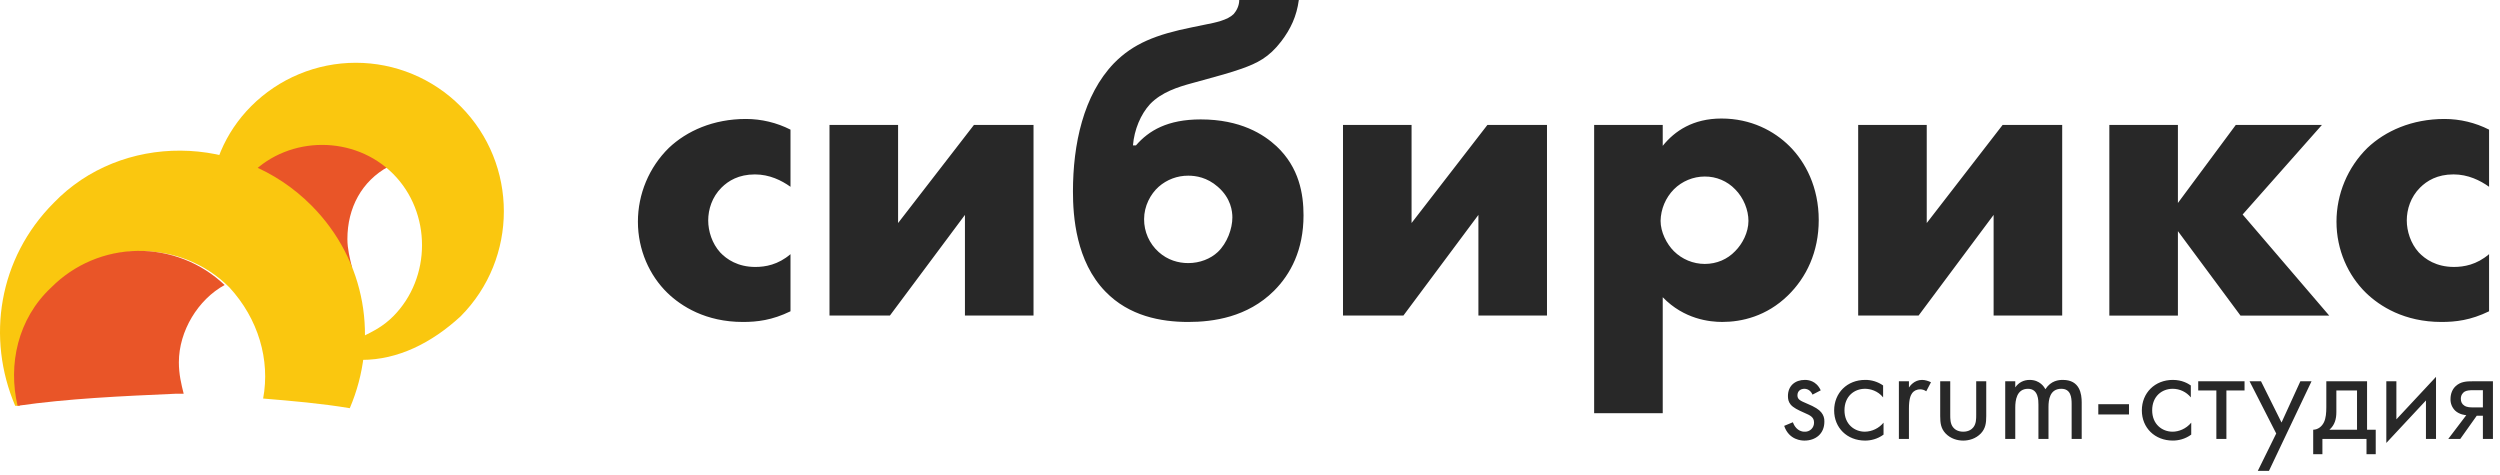 <?xml version="1.0" encoding="UTF-8"?> <svg xmlns="http://www.w3.org/2000/svg" width="237" height="45" viewBox="0 0 237 45" fill="none"> <path fill-rule="evenodd" clip-rule="evenodd" d="M107.404 13.785H107.688C108.908 12.372 110.693 11.32 113.824 11.32C117.603 11.32 119.796 12.733 121.015 13.865C123.169 15.887 123.574 18.395 123.574 20.415C123.574 23.688 122.355 25.994 120.771 27.572C118.252 30.077 115.002 30.522 112.646 30.522C110.045 30.522 107.038 29.957 104.803 27.651C102 24.782 101.716 20.495 101.716 18.152C101.716 13.703 102.69 9.015 105.615 5.983C107.445 4.123 109.597 3.275 113.01 2.587L114.188 2.345C115.245 2.143 116.383 1.9 116.951 1.333C117.237 1.01 117.48 0.525 117.48 0H123.128C122.925 1.535 122.355 2.75 121.461 3.922C120.284 5.457 119.186 5.983 117.724 6.508C116.635 6.892 115.417 7.224 114.093 7.585L113.01 7.883C111.671 8.247 110.125 8.731 109.029 9.865C108.136 10.835 107.526 12.29 107.404 13.785V13.785ZM74.939 29.512V24.095C73.76 25.105 72.542 25.307 71.606 25.307C69.941 25.307 68.883 24.578 68.275 23.932C67.502 23.084 67.138 21.91 67.138 20.9C67.138 19.85 67.502 18.677 68.397 17.787C69.047 17.14 70.023 16.535 71.566 16.535C72.948 16.535 74.086 17.1 74.939 17.707V12.29C73.629 11.626 72.181 11.279 70.713 11.278C67.624 11.278 65.105 12.41 63.399 14.028C62.472 14.941 61.736 16.03 61.234 17.23C60.732 18.431 60.473 19.719 60.474 21.02C60.474 23.69 61.57 26.115 63.277 27.773C64.577 29.025 66.892 30.522 70.429 30.522C71.768 30.522 73.192 30.36 74.939 29.51V29.512ZM85.138 11.843H78.636V29.913H84.364L91.476 20.373V29.913H97.978V11.845H92.329L85.138 21.144V11.843V11.843ZM109.841 17.706C110.615 17.023 111.613 16.648 112.646 16.654C113.376 16.654 114.432 16.816 115.449 17.706C116.707 18.796 116.829 20.05 116.829 20.616C116.829 21.666 116.343 23.041 115.449 23.889C114.758 24.538 113.742 24.941 112.644 24.941C111.71 24.941 110.695 24.658 109.841 23.891C109.403 23.499 109.054 23.019 108.816 22.483C108.578 21.946 108.457 21.365 108.46 20.778C108.46 19.524 109.07 18.393 109.841 17.706V17.706ZM127.314 11.843H133.816V21.142L141.007 11.843H146.655V29.913H140.153V20.373L133.044 29.913H127.316V11.845L127.314 11.843ZM157.627 39.171V28.176C159.658 30.278 162.096 30.52 163.273 30.52C165.102 30.52 167.458 29.994 169.491 28.014C171.238 26.316 172.416 23.891 172.416 20.858C172.416 17.746 171.156 15.361 169.653 13.865C168.19 12.409 165.996 11.236 163.193 11.236C160.51 11.236 158.763 12.409 157.627 13.825V11.843H151.125V39.171H157.627ZM161.608 16.734C160.511 16.738 159.46 17.174 158.683 17.948C157.897 18.748 157.446 19.818 157.423 20.939C157.423 21.991 157.993 23.121 158.683 23.81C159.461 24.583 160.512 25.018 161.608 25.021C162.746 25.021 163.761 24.578 164.493 23.809C165.184 23.121 165.753 22.031 165.753 20.939C165.753 19.928 165.306 18.756 164.493 17.948C164.121 17.559 163.673 17.251 163.176 17.043C162.68 16.834 162.146 16.73 161.608 16.735V16.734ZM182.655 11.843H176.155V29.913H181.883L188.994 20.373V29.913H195.496V11.845H189.848L182.655 21.144V11.843V11.843ZM199.965 29.913V11.845H206.466V19.242L211.952 11.845H220.118L212.602 20.335L220.809 29.916H212.398L206.466 21.912V29.916H199.965V29.913ZM235.964 29.509V24.093C234.786 25.103 233.567 25.306 232.633 25.306C230.966 25.306 229.91 24.576 229.301 23.931C228.529 23.083 228.163 21.909 228.163 20.898C228.163 19.848 228.529 18.676 229.422 17.786C230.072 17.139 231.048 16.533 232.593 16.533C233.973 16.533 235.112 17.099 235.964 17.706V12.29C234.655 11.626 233.207 11.279 231.739 11.278C228.651 11.278 226.131 12.41 224.424 14.028C223.498 14.941 222.762 16.03 222.26 17.23C221.758 18.431 221.499 19.719 221.499 21.02C221.499 23.69 222.597 26.115 224.304 27.773C225.603 29.025 227.919 30.522 231.454 30.522C232.795 30.522 234.217 30.36 235.964 29.51V29.509Z" fill="#282828"></path> <path fill-rule="evenodd" clip-rule="evenodd" d="M227.177 36.146H226.223V41.991L229.98 37.963V41.608H230.934V35.725L227.177 39.753V36.146ZM178.519 37.672V36.542C178.019 36.192 177.423 36.007 176.813 36.015C175.119 36.015 173.877 37.238 173.877 38.911C173.877 40.556 175.106 41.768 176.813 41.768C177.329 41.768 177.964 41.635 178.559 41.202V40.068C178.344 40.331 178.073 40.543 177.767 40.691C177.461 40.839 177.127 40.918 176.787 40.924C175.808 40.924 174.856 40.227 174.856 38.897C174.856 37.568 175.781 36.857 176.801 36.857C177.29 36.857 178.018 37.042 178.519 37.672ZM171.825 37.411L172.606 37.003C172.17 36.068 171.389 36.015 171.098 36.015C170.172 36.015 169.497 36.58 169.497 37.542C169.497 37.818 169.537 38.082 169.748 38.345C170 38.649 170.424 38.858 171.084 39.149C171.601 39.372 171.971 39.543 171.971 40.056C171.974 40.174 171.952 40.291 171.908 40.399C171.863 40.508 171.797 40.606 171.712 40.688C171.628 40.77 171.527 40.833 171.417 40.874C171.307 40.915 171.19 40.932 171.072 40.925C170.384 40.925 170.067 40.32 169.961 40.03L169.14 40.372C169.604 41.741 170.833 41.768 171.059 41.768C172.117 41.768 172.95 41.123 172.95 39.977C172.967 39.657 172.863 39.343 172.658 39.095C172.447 38.832 172.077 38.582 171.284 38.253C170.662 37.989 170.397 37.87 170.397 37.476C170.397 37.055 170.714 36.857 171.059 36.857C171.416 36.857 171.693 37.095 171.825 37.411V37.411ZM180.014 41.608V36.147H180.967V36.738C181.06 36.594 181.47 36.015 182.211 36.015C182.502 36.015 182.819 36.119 183.057 36.238L182.608 37.094C182.445 36.977 182.251 36.913 182.051 36.909C181.669 36.909 181.431 37.067 181.285 37.251C181.126 37.463 180.967 37.832 180.967 38.726V41.608H180.014V41.608ZM184.883 39.332V36.147H183.931V39.436C183.931 40.108 183.996 40.608 184.433 41.083C184.923 41.597 185.57 41.768 186.113 41.768C186.656 41.768 187.303 41.595 187.793 41.083C188.23 40.608 188.296 40.108 188.296 39.437V36.146H187.344V39.332C187.344 39.714 187.344 40.161 187.079 40.503C186.933 40.687 186.643 40.924 186.113 40.924C185.584 40.924 185.293 40.687 185.148 40.503C184.883 40.161 184.883 39.714 184.883 39.332ZM190.095 41.608V36.147H191.047V36.725C191.352 36.278 191.828 36.015 192.41 36.015C193.399 36.015 193.797 36.707 193.904 36.894L193.905 36.896C194.435 36.067 195.188 36.015 195.558 36.015C197.186 36.015 197.345 37.369 197.345 38.147V41.608H196.391V38.291C196.391 37.672 196.312 36.857 195.414 36.857C194.316 36.857 194.197 37.911 194.197 38.568V41.608H193.243V38.357C193.243 37.963 193.245 36.858 192.252 36.858C191.166 36.858 191.047 37.978 191.047 38.635V41.611H190.095V41.608ZM198.919 38.318V39.291H201.829V38.318H198.919ZM207.69 36.542V37.672C207.482 37.417 207.22 37.212 206.922 37.071C206.625 36.93 206.299 36.857 205.97 36.857C204.951 36.857 204.026 37.568 204.026 38.897C204.026 40.226 204.978 40.924 205.957 40.924C206.525 40.924 207.227 40.674 207.729 40.068V41.201C207.134 41.635 206.498 41.766 205.984 41.766C204.277 41.766 203.047 40.556 203.047 38.909C203.047 37.238 204.29 36.015 205.984 36.015C206.857 36.015 207.425 36.357 207.69 36.542V36.542ZM211.063 37.015H212.783V36.146H208.391V37.015H210.111V41.608H211.063V37.015ZM214.04 44.637L215.786 41.095L213.259 36.146H214.344L216.289 40.056L218.074 36.146H219.133L215.098 44.637H214.04V44.637ZM224.397 36.146H220.535V38.582C220.535 39.134 220.496 39.647 220.31 40.03C220.126 40.411 219.767 40.727 219.291 40.739V43.058H220.164V41.608H224.345V43.058H225.219V40.738H224.397V36.144V36.146ZM223.445 40.739V37.015H221.487V39.068C221.487 39.701 221.343 40.293 220.827 40.739H223.445ZM232.097 41.608L233.804 39.358C233.738 39.358 233.143 39.305 232.746 38.924C232.602 38.782 232.489 38.611 232.413 38.423C232.338 38.234 232.302 38.033 232.308 37.83C232.308 37.317 232.494 36.884 232.798 36.607C233.276 36.159 233.871 36.146 234.412 36.146H236.33V41.608H235.378V39.411H234.796L233.235 41.608H232.097ZM234.493 36.988H235.378V38.62H234.433C234.21 38.62 233.891 38.623 233.633 38.463C233.395 38.318 233.287 38.094 233.287 37.805C233.287 37.449 233.473 37.239 233.633 37.134C233.83 37.015 234.109 36.988 234.493 36.988Z" fill="#282828"></path> <path fill-rule="evenodd" clip-rule="evenodd" d="M21.294 26.103C20.382 22.44 19.013 19.234 21.75 16.027C24.488 12.823 32.704 11.906 36.812 15.798C34.302 17.173 32.933 19.692 32.933 22.669C32.933 23.584 33.161 24.499 33.389 25.416H32.704C30.194 25.645 25.629 25.645 21.294 26.103Z" fill="#E95528"></path> <path fill-rule="evenodd" clip-rule="evenodd" d="M29.508 19.462C34.757 24.729 35.899 32.286 33.159 38.697C30.422 38.239 27.684 38.01 24.945 37.781C25.629 34.118 24.488 30.224 21.749 27.247C17.186 22.669 9.654 22.669 5.091 27.247C2.124 30.226 0.983 34.576 1.896 38.468H1.44C-1.298 32.056 -0.158 24.5 5.091 19.233C11.48 12.593 22.663 12.593 29.508 19.462V19.462Z" fill="#FAC70F"></path> <path fill-rule="evenodd" clip-rule="evenodd" d="M23.12 28.851C20.383 25.186 20.383 19.919 23.805 16.484C27.456 12.821 33.617 12.821 37.27 16.484C40.92 20.149 40.92 26.331 37.27 29.994C36.356 30.91 35.443 31.369 34.531 31.827C34.531 31.827 34.531 32.972 34.301 34.117C37.724 34.117 40.92 32.514 43.659 29.995C49.134 24.499 49.134 15.567 43.659 10.073C42.357 8.766 40.809 7.73 39.106 7.023C37.403 6.315 35.576 5.951 33.732 5.951C31.887 5.951 30.061 6.315 28.357 7.023C26.654 7.73 25.107 8.766 23.805 10.073C18.785 15.111 18.555 23.124 23.12 28.85V28.851Z" fill="#FAC70F"></path> <path fill-rule="evenodd" clip-rule="evenodd" d="M1.666 38.469C0.754 34.576 1.666 30.225 4.861 27.248C7.027 25.07 9.959 23.827 13.03 23.784C16.101 23.741 19.067 24.902 21.293 27.019C18.781 28.392 16.957 31.37 16.957 34.347C16.957 35.493 17.185 36.408 17.412 37.323H16.728C11.479 37.554 6.459 37.781 1.666 38.469V38.469Z" fill="#E95528"></path> </svg> 